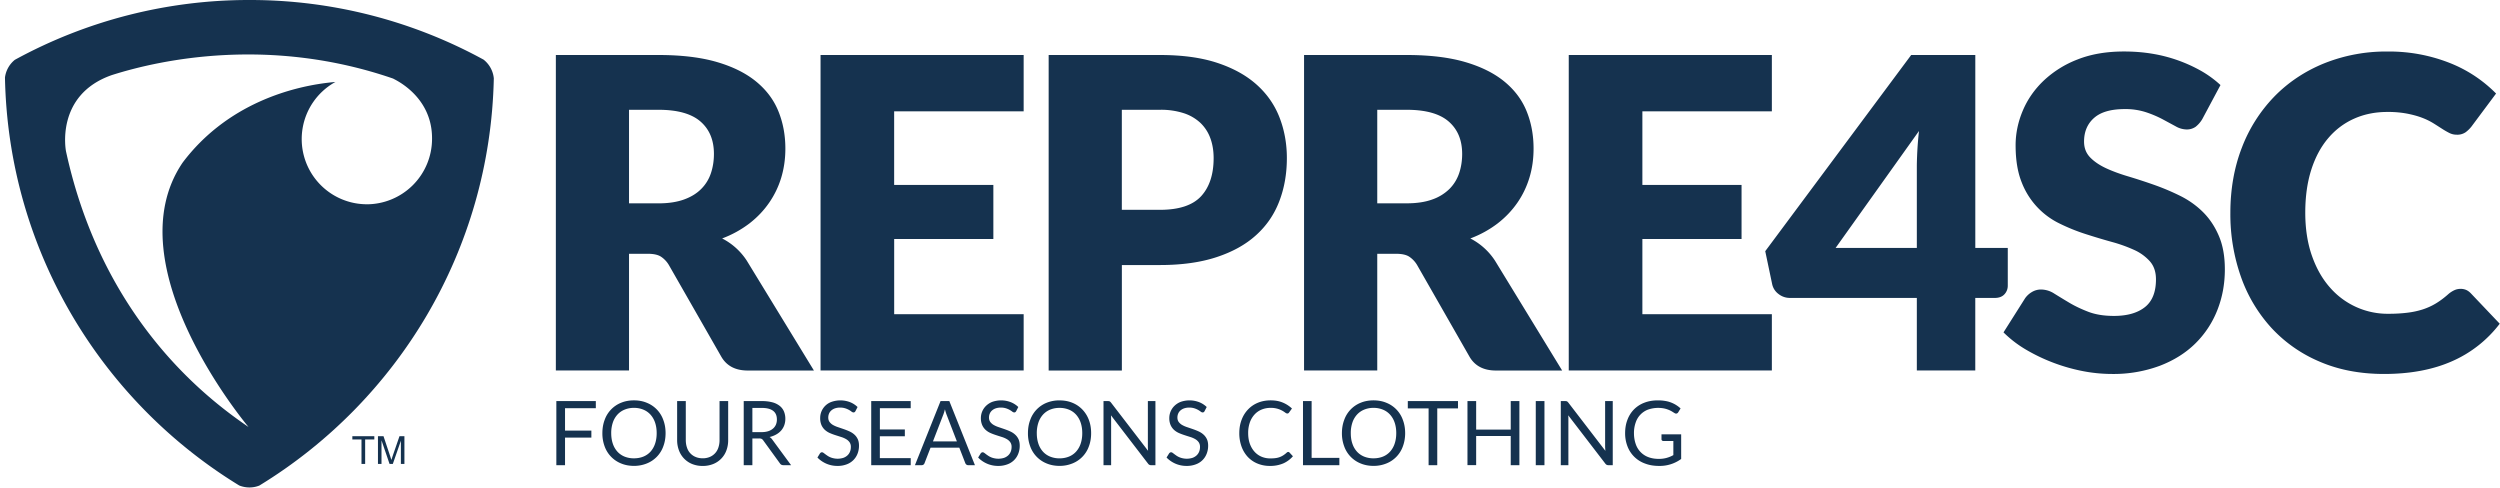 <svg xmlns="http://www.w3.org/2000/svg" width="82" height="16" fill="none" viewBox="0 0 82 16"><g fill="#15324F" clip-path="url(#clip0_3744_36250)"><path d="M21.598 6.67c.327 0 .606-.043.836-.126.23-.083.417-.197.563-.344a1.31 1.31 0 0 0 .32-.516c.066-.196.1-.407.1-.634 0-.455-.147-.81-.443-1.066-.296-.256-.756-.383-1.375-.383h-.967v3.068h.966Zm5.1 5.483h-2.174c-.402 0-.691-.152-.866-.455l-1.719-3.005a.84.84 0 0 0-.27-.281c-.1-.06-.242-.088-.426-.088h-.611v3.828h-2.4V1.804h3.366c.748 0 1.387.076 1.915.23.528.154.959.37 1.292.644.334.275.576.599.727.973.152.374.228.782.228 1.222 0 .336-.045.653-.135.952a2.94 2.94 0 0 1-.398.826c-.175.253-.39.48-.649.68a3.495 3.495 0 0 1-.892.49 2.108 2.108 0 0 1 .81.731l2.201 3.602v-.001Zm2.63-8.502v2.415h3.254V7.84h-3.253v2.465h4.247v1.846h-6.662V1.804h6.662v1.847h-4.247Zm8.719 3.231c.625 0 1.075-.149 1.35-.447.273-.298.41-.715.41-1.25 0-.237-.035-.452-.106-.647a1.314 1.314 0 0 0-.322-.502 1.457 1.457 0 0 0-.547-.322 2.425 2.425 0 0 0-.786-.113h-1.25v3.28h1.25v.001Zm0-5.078c.73 0 1.356.085 1.88.258.523.173.954.412 1.292.715.338.303.587.66.748 1.073.16.412.242.857.242 1.335 0 .516-.084.99-.25 1.42-.165.431-.418.8-.76 1.108-.34.309-.771.548-1.294.72-.523.173-1.144.26-1.858.26h-1.25v3.46h-2.401V1.804h3.65Zm8.092 4.865c.327 0 .606-.042.836-.125a1.5 1.5 0 0 0 .564-.344c.147-.146.253-.32.32-.516.066-.196.1-.407.1-.634 0-.455-.148-.81-.444-1.066-.296-.256-.755-.383-1.375-.383h-.966v3.068h.966Zm5.1 5.484h-2.173c-.403 0-.692-.152-.867-.455l-1.718-3.005a.84.84 0 0 0-.27-.281c-.1-.06-.242-.088-.427-.088h-.61v3.828h-2.401V1.804h3.366c.749 0 1.388.076 1.916.23.528.154.959.37 1.292.644.334.275.576.599.727.973.152.374.227.782.227 1.222 0 .336-.044.653-.135.952-.09.298-.222.573-.397.826-.176.253-.39.48-.65.68a3.487 3.487 0 0 1-.892.49 2.117 2.117 0 0 1 .81.731l2.202 3.602v-.001ZM53.87 3.65v2.415h3.253V7.84H53.87v2.465h4.247v1.846h-6.662V1.804h6.662v1.847H53.87Zm9.002 4.481V5.433a11.59 11.59 0 0 1 .071-1.137l-2.735 3.836h2.664Zm2.983 0v1.236a.408.408 0 0 1-.109.285c-.073.08-.18.12-.317.12h-.64v2.38h-1.917v-2.38H58.71a.597.597 0 0 1-.372-.127.543.543 0 0 1-.21-.32L57.9 8.239l4.787-6.435h2.103v6.329h1.065Zm6.381-4.226a.905.905 0 0 1-.223.256.505.505 0 0 1-.303.085.739.739 0 0 1-.35-.104l-.426-.23a3.58 3.58 0 0 0-.545-.231 2.168 2.168 0 0 0-.696-.103c-.45 0-.784.095-1.004.287-.22.192-.332.452-.332.78 0 .208.067.38.2.518.132.137.307.255.522.355.216.1.462.19.74.272.276.083.558.175.847.277.289.102.573.223.85.36.277.138.523.313.739.526.215.213.389.471.52.777.133.305.2.674.2 1.105 0 .479-.083.926-.249 1.343a3.144 3.144 0 0 1-.72 1.089c-.315.31-.703.554-1.165.731a4.368 4.368 0 0 1-1.574.268 5.05 5.05 0 0 1-.983-.1 5.91 5.91 0 0 1-1.852-.71 3.74 3.74 0 0 1-.717-.554l.71-1.122a.723.723 0 0 1 .225-.204.58.58 0 0 1 .301-.08.81.81 0 0 1 .431.135c.145.09.308.19.49.298.183.109.391.208.628.299.237.09.516.134.838.134.436 0 .774-.097 1.016-.289.241-.191.362-.495.362-.911 0-.242-.066-.438-.199-.59a1.538 1.538 0 0 0-.52-.376 4.832 4.832 0 0 0-.737-.263c-.275-.076-.556-.161-.846-.254a6.148 6.148 0 0 1-.845-.34 2.494 2.494 0 0 1-1.257-1.357c-.133-.33-.2-.735-.2-1.217 0-.389.08-.768.236-1.137.156-.37.385-.698.689-.987a3.39 3.39 0 0 1 1.115-.694c.44-.173.945-.258 1.512-.258.318 0 .628.023.929.073a4.87 4.87 0 0 1 1.612.568c.235.135.443.29.627.46l-.596 1.115Zm8.47 5.569a.48.48 0 0 1 .17.03c.057.022.111.06.163.112l.952 1.002a3.95 3.95 0 0 1-1.565 1.231c-.627.277-1.37.417-2.227.417-.787 0-1.49-.135-2.112-.403a4.566 4.566 0 0 1-1.584-1.108 4.874 4.874 0 0 1-1-1.676 6.176 6.176 0 0 1-.347-2.105c0-.758.125-1.482.376-2.128a4.93 4.93 0 0 1 1.059-1.672c.455-.468.999-.833 1.633-1.093a5.465 5.465 0 0 1 2.095-.391 5.409 5.409 0 0 1 2.06.386 4.4 4.4 0 0 1 1.492.992l-.81 1.087a1.029 1.029 0 0 1-.185.18.481.481 0 0 1-.298.083.531.531 0 0 1-.241-.057 2.657 2.657 0 0 1-.242-.14c-.085-.054-.177-.114-.28-.178a2.183 2.183 0 0 0-.361-.177c-.14-.054-.304-.1-.49-.137a3.353 3.353 0 0 0-.659-.057c-.398 0-.76.073-1.089.22-.33.147-.613.36-.852.642-.24.282-.424.627-.555 1.037-.13.41-.196.879-.196 1.403 0 .525.073 1.002.218 1.414.144.411.34.757.59 1.04a2.506 2.506 0 0 0 1.934.864c.218 0 .417-.012.597-.034a2.7 2.7 0 0 0 .504-.106c.156-.05.303-.116.44-.199.138-.083.277-.187.42-.315a.854.854 0 0 1 .184-.118.479.479 0 0 1 .206-.045v-.001Z"/><path fill-rule="evenodd" d="M15.861 1.956A15.968 15.968 0 0 0 8.181 0 15.99 15.99 0 0 0 .487 1.962a.888.888 0 0 0-.324.582c.11 5.667 3.159 10.613 7.684 13.38.208.082.444.089.66.002 4.523-2.761 7.571-7.698 7.69-13.356a.89.89 0 0 0-.336-.614ZM12.033 6.7a2.139 2.139 0 0 1-1.075-3.987c.014-.01.03-.017.047-.025-1.43.122-3.574.732-5.015 2.646-2.302 3.391 2.162 8.672 2.162 8.672-1.258-.862-4.773-3.449-5.987-9.042 0 0-.37-1.844 1.498-2.5 1.633-.52 5.211-1.275 9.237.115-.046-.006 1.287.523 1.271 1.983a2.147 2.147 0 0 1-2.138 2.139Z" clip-rule="evenodd"/><path d="M18.533 13.387v.736h.864v.231h-.864v.904h-.285v-2.102h1.295v.232h-1.01Zm3.298.82c0 .158-.025.302-.075.434a.943.943 0 0 1-.54.56 1.108 1.108 0 0 1-.422.08c-.155 0-.296-.027-.423-.08a.947.947 0 0 1-.539-.56 1.214 1.214 0 0 1-.074-.434c0-.157.025-.302.074-.433a.947.947 0 0 1 .538-.563c.128-.053.269-.079.424-.079.154 0 .296.026.423.08a.943.943 0 0 1 .539.562c.05.131.075.276.075.433Zm-.292 0c0-.129-.018-.245-.053-.347a.738.738 0 0 0-.15-.26.643.643 0 0 0-.235-.164.79.79 0 0 0-.307-.058.787.787 0 0 0-.307.058.65.65 0 0 0-.235.163.733.733 0 0 0-.151.26 1.072 1.072 0 0 0-.053.348c0 .13.018.245.053.347a.735.735 0 0 0 .15.26.643.643 0 0 0 .236.163.805.805 0 0 0 .307.056c.112 0 .215-.019.307-.056a.637.637 0 0 0 .236-.163.74.74 0 0 0 .149-.26c.035-.102.053-.217.053-.347Zm1.509.825a.587.587 0 0 0 .233-.044.495.495 0 0 0 .283-.312.75.75 0 0 0 .037-.242v-1.278h.283v1.277a.958.958 0 0 1-.057.338.76.76 0 0 1-.43.447.906.906 0 0 1-.35.065.904.904 0 0 1-.348-.065.766.766 0 0 1-.43-.447.956.956 0 0 1-.059-.338v-1.277h.284v1.275c0 .089.012.17.037.243a.49.49 0 0 0 .283.313c.07.03.147.045.234.045Zm1.929-.858c.082 0 .155-.01.218-.03a.443.443 0 0 0 .159-.086.355.355 0 0 0 .096-.13.427.427 0 0 0 .032-.17c0-.124-.041-.22-.123-.282-.083-.064-.206-.096-.37-.096h-.311v.794h.299Zm.971 1.084h-.252c-.052 0-.09-.02-.115-.06l-.545-.751a.165.165 0 0 0-.053-.051.2.2 0 0 0-.09-.015h-.215v.877h-.284v-2.102h.595a1.3 1.3 0 0 1 .345.04.656.656 0 0 1 .24.117c.063.05.11.112.14.184a.62.62 0 0 1 .045.241.612.612 0 0 1-.035.209.546.546 0 0 1-.102.174.603.603 0 0 1-.163.13.8.8 0 0 1-.218.083.28.28 0 0 1 .094.09l.613.834Zm2.111-1.773a.11.11 0 0 1-.028.033.065.065 0 0 1-.038.01c-.016 0-.036-.008-.059-.024a.66.66 0 0 0-.206-.11.536.536 0 0 0-.172-.025.499.499 0 0 0-.168.025.36.36 0 0 0-.122.07.287.287 0 0 0-.074.103.333.333 0 0 0-.025.129c0 .059.015.107.044.146a.37.37 0 0 0 .114.099.874.874 0 0 0 .162.07l.184.063c.063.022.125.046.185.073.06.027.114.06.162.102a.464.464 0 0 1 .114.151c.029.06.043.133.043.22a.713.713 0 0 1-.047.259.6.6 0 0 1-.358.352.814.814 0 0 1-.3.051.904.904 0 0 1-.658-.275l.082-.134a.108.108 0 0 1 .029-.028.067.067 0 0 1 .037-.01c.013 0 .027.004.044.014l.054.04c.02.016.045.033.071.051a.55.55 0 0 0 .205.09.63.63 0 0 0 .326-.012.389.389 0 0 0 .134-.079.334.334 0 0 0 .084-.12c.02-.048.03-.1.03-.158a.262.262 0 0 0-.043-.156.357.357 0 0 0-.114-.102.78.78 0 0 0-.162-.07l-.184-.059a1.878 1.878 0 0 1-.185-.069.598.598 0 0 1-.162-.103.481.481 0 0 1-.113-.157.56.56 0 0 1-.043-.234.558.558 0 0 1 .373-.53.89.89 0 0 1 .599.007c.096.037.18.091.254.162l-.069.135Zm1.813 1.541-.001.232h-1.295v-2.102h1.295v.232H28.86v.698h.819v.223h-.82v.718h1.013Zm1.514-.548-.33-.856a1.511 1.511 0 0 1-.062-.197c-.02.08-.041.146-.063.199l-.33.854h.785Zm.593.78h-.22a.094.094 0 0 1-.062-.02.116.116 0 0 1-.035-.047l-.197-.508h-.943l-.197.508a.104.104 0 0 1-.033.047.095.095 0 0 1-.062.02h-.22l.84-2.102h.288l.84 2.102Zm1.352-1.773a.11.11 0 0 1-.028.033.066.066 0 0 1-.038.01c-.017 0-.036-.008-.059-.024a.665.665 0 0 0-.206-.11.536.536 0 0 0-.172-.025.499.499 0 0 0-.168.025.358.358 0 0 0-.122.07.287.287 0 0 0-.074.103.328.328 0 0 0-.025.129c0 .059.015.107.044.146a.368.368 0 0 0 .114.099.877.877 0 0 0 .161.07l.185.063c.063.022.125.046.185.073.06.027.114.06.161.102a.469.469 0 0 1 .115.151c.029.06.043.133.043.22a.703.703 0 0 1-.047.259.594.594 0 0 1-.359.352.815.815 0 0 1-.298.051.905.905 0 0 1-.66-.275l.083-.134a.113.113 0 0 1 .029-.028.067.067 0 0 1 .037-.01c.013 0 .027.004.044.014a1 1 0 0 1 .054.04c.02.016.044.033.071.051a.55.55 0 0 0 .205.09.63.63 0 0 0 .326-.012.394.394 0 0 0 .134-.079.334.334 0 0 0 .084-.12c.02-.048.03-.1.03-.158a.262.262 0 0 0-.043-.156.359.359 0 0 0-.114-.102.777.777 0 0 0-.162-.07c-.06-.019-.122-.038-.184-.059a1.947 1.947 0 0 1-.185-.069.604.604 0 0 1-.162-.103.481.481 0 0 1-.113-.157.559.559 0 0 1-.044-.234.557.557 0 0 1 .17-.4.616.616 0 0 1 .204-.13.886.886 0 0 1 .598.007.75.75 0 0 1 .255.162l-.069.135Zm2.458.723c0 .157-.024.302-.074.433a.942.942 0 0 1-.54.56 1.106 1.106 0 0 1-.423.08c-.154 0-.295-.027-.422-.08a.947.947 0 0 1-.539-.56 1.214 1.214 0 0 1-.074-.433c0-.158.024-.302.074-.434a.946.946 0 0 1 .538-.563 1.09 1.09 0 0 1 .423-.078c.155 0 .296.026.424.079a.941.941 0 0 1 .327.222.993.993 0 0 1 .212.34c.05.132.074.277.074.434Zm-.291 0c0-.13-.018-.245-.053-.348a.737.737 0 0 0-.15-.26.645.645 0 0 0-.235-.164.793.793 0 0 0-.308-.057.788.788 0 0 0-.307.057.651.651 0 0 0-.235.164.733.733 0 0 0-.15.26 1.073 1.073 0 0 0-.053.348c0 .129.018.244.053.347a.734.734 0 0 0 .15.26.644.644 0 0 0 .235.162.805.805 0 0 0 .307.057c.113 0 .216-.02.308-.057a.638.638 0 0 0 .235-.163.738.738 0 0 0 .15-.26c.035-.102.053-.217.053-.346Zm2.4-1.052v2.102h-.142a.115.115 0 0 1-.1-.051l-1.217-1.585a1.415 1.415 0 0 1 .006.139v1.497h-.25v-2.102h.147c.013 0 .024 0 .032.002a.081.081 0 0 1 .044.022.192.192 0 0 1 .023.025l1.216 1.582a2.256 2.256 0 0 1-.007-.142v-1.489h.249Zm1.613.329a.105.105 0 0 1-.028.033.066.066 0 0 1-.038.01c-.017 0-.036-.008-.059-.024a.657.657 0 0 0-.206-.11.533.533 0 0 0-.172-.025.498.498 0 0 0-.168.025.358.358 0 0 0-.122.07.288.288 0 0 0-.074.103.328.328 0 0 0-.025.129c0 .059.015.107.044.146a.368.368 0 0 0 .114.099.877.877 0 0 0 .161.07l.185.063c.063.022.125.046.185.073.06.027.114.06.161.102a.469.469 0 0 1 .115.151c.029.06.043.133.043.22a.702.702 0 0 1-.047.259.594.594 0 0 1-.359.352.815.815 0 0 1-.298.051.905.905 0 0 1-.66-.275l.083-.134a.107.107 0 0 1 .029-.028.067.067 0 0 1 .037-.01c.013 0 .027.004.044.014l.054.04c.02.016.044.033.07.051a.56.56 0 0 0 .206.09.63.63 0 0 0 .326-.012.394.394 0 0 0 .134-.079.338.338 0 0 0 .084-.12c.02-.048.03-.1.03-.158a.265.265 0 0 0-.043-.156.359.359 0 0 0-.114-.102.777.777 0 0 0-.162-.07c-.06-.019-.122-.038-.184-.059a1.947 1.947 0 0 1-.185-.069.604.604 0 0 1-.162-.103.481.481 0 0 1-.113-.157.559.559 0 0 1-.044-.234.557.557 0 0 1 .17-.4.612.612 0 0 1 .204-.13.886.886 0 0 1 .598.007.75.75 0 0 1 .255.162l-.07.135Zm2.743 1.339c.016 0 .03.006.041.019l.113.122a.897.897 0 0 1-.313.233 1.078 1.078 0 0 1-.445.084 1.04 1.04 0 0 1-.411-.08.907.907 0 0 1-.316-.22.994.994 0 0 1-.202-.339 1.27 1.27 0 0 1-.072-.436c0-.158.025-.303.075-.435a.992.992 0 0 1 .21-.34.934.934 0 0 1 .325-.222c.127-.052.266-.078.419-.078.152 0 .281.024.396.072a.989.989 0 0 1 .302.195l-.094.13a.074.074 0 0 1-.023.024.063.063 0 0 1-.037.01c-.018 0-.04-.01-.065-.028a.774.774 0 0 0-.254-.128.772.772 0 0 0-.227-.029.767.767 0 0 0-.298.057.65.65 0 0 0-.232.164.753.753 0 0 0-.152.26 1.04 1.04 0 0 0-.054.348c0 .13.019.249.056.351.038.103.09.19.154.26a.65.65 0 0 0 .23.163.734.734 0 0 0 .287.055c.063 0 .12-.003.17-.01a.597.597 0 0 0 .258-.094.869.869 0 0 0 .11-.086.077.077 0 0 1 .049-.022Zm1.677.195v.239h-1.193v-2.102h.283v1.863h.91Zm2.158-.812c0 .158-.026.302-.075.434a.942.942 0 0 1-.539.56 1.11 1.11 0 0 1-.424.08c-.154 0-.295-.027-.422-.08a.945.945 0 0 1-.539-.56 1.214 1.214 0 0 1-.075-.434c0-.157.026-.302.075-.433a.945.945 0 0 1 .538-.563c.128-.053.269-.079.423-.079.154 0 .296.026.424.08a.942.942 0 0 1 .539.562c.05.131.075.276.075.433Zm-.292 0c0-.129-.018-.245-.053-.347a.737.737 0 0 0-.15-.26.644.644 0 0 0-.235-.164.792.792 0 0 0-.308-.058.784.784 0 0 0-.306.058.65.65 0 0 0-.235.163.727.727 0 0 0-.151.26 1.061 1.061 0 0 0-.053.348c0 .13.017.245.053.347a.728.728 0 0 0 .15.26.644.644 0 0 0 .236.163.803.803 0 0 0 .306.056c.112 0 .216-.019.308-.056a.638.638 0 0 0 .235-.163.739.739 0 0 0 .15-.26c.035-.102.053-.217.053-.347Zm2.025-.812h-.68v1.863h-.284v-1.863h-.682v-.24h1.646v.24Zm2.014-.24v2.103h-.284V14.3h-1.134v.957h-.285v-2.102h.285v.937h1.134v-.937h.285Zm.822 2.103h-.285v-2.102h.285v2.102Zm2.24-2.102v2.102h-.142a.117.117 0 0 1-.057-.012.14.14 0 0 1-.045-.04l-1.216-1.584.005.072v1.564h-.249v-2.102h.147a.19.19 0 0 1 .033.002.079.079 0 0 1 .044.022.28.28 0 0 1 .022.024l1.216 1.583-.005-.075a1.282 1.282 0 0 1-.003-.067v-1.49h.25Zm2.244 1.091v.807a1.185 1.185 0 0 1-.732.228c-.169 0-.322-.027-.458-.08a.96.96 0 0 1-.57-.56 1.18 1.18 0 0 1-.078-.435c0-.158.025-.306.076-.438a.965.965 0 0 1 .214-.34.957.957 0 0 1 .34-.22c.132-.051.28-.077.445-.077.084 0 .16.006.232.018a.964.964 0 0 1 .512.247l-.08.13a.085.085 0 0 1-.05.037c-.02.005-.042.001-.066-.014a2.073 2.073 0 0 1-.081-.05.856.856 0 0 0-.264-.103 1.026 1.026 0 0 0-.533.04.681.681 0 0 0-.4.426 1.024 1.024 0 0 0-.055.344c0 .127.02.25.057.355a.69.69 0 0 0 .415.432c.1.038.213.057.337.057a.931.931 0 0 0 .483-.124v-.463h-.328a.061.061 0 0 1-.044-.016.052.052 0 0 1-.017-.04v-.161h.645ZM11.857 15.217v-.802h-.3v-.107h.721v.107h-.301v.802h-.12Zm.54 0v-.91h.182l.215.644.043.135.048-.146.218-.632h.162v.909h-.116v-.761l-.264.76h-.108l-.264-.773v.774h-.115Z"/></g><defs><clipPath id="clip0_3744_36250"><path fill="#fff" d="M.163 0H82v16H.163z"/></clipPath></defs></svg>